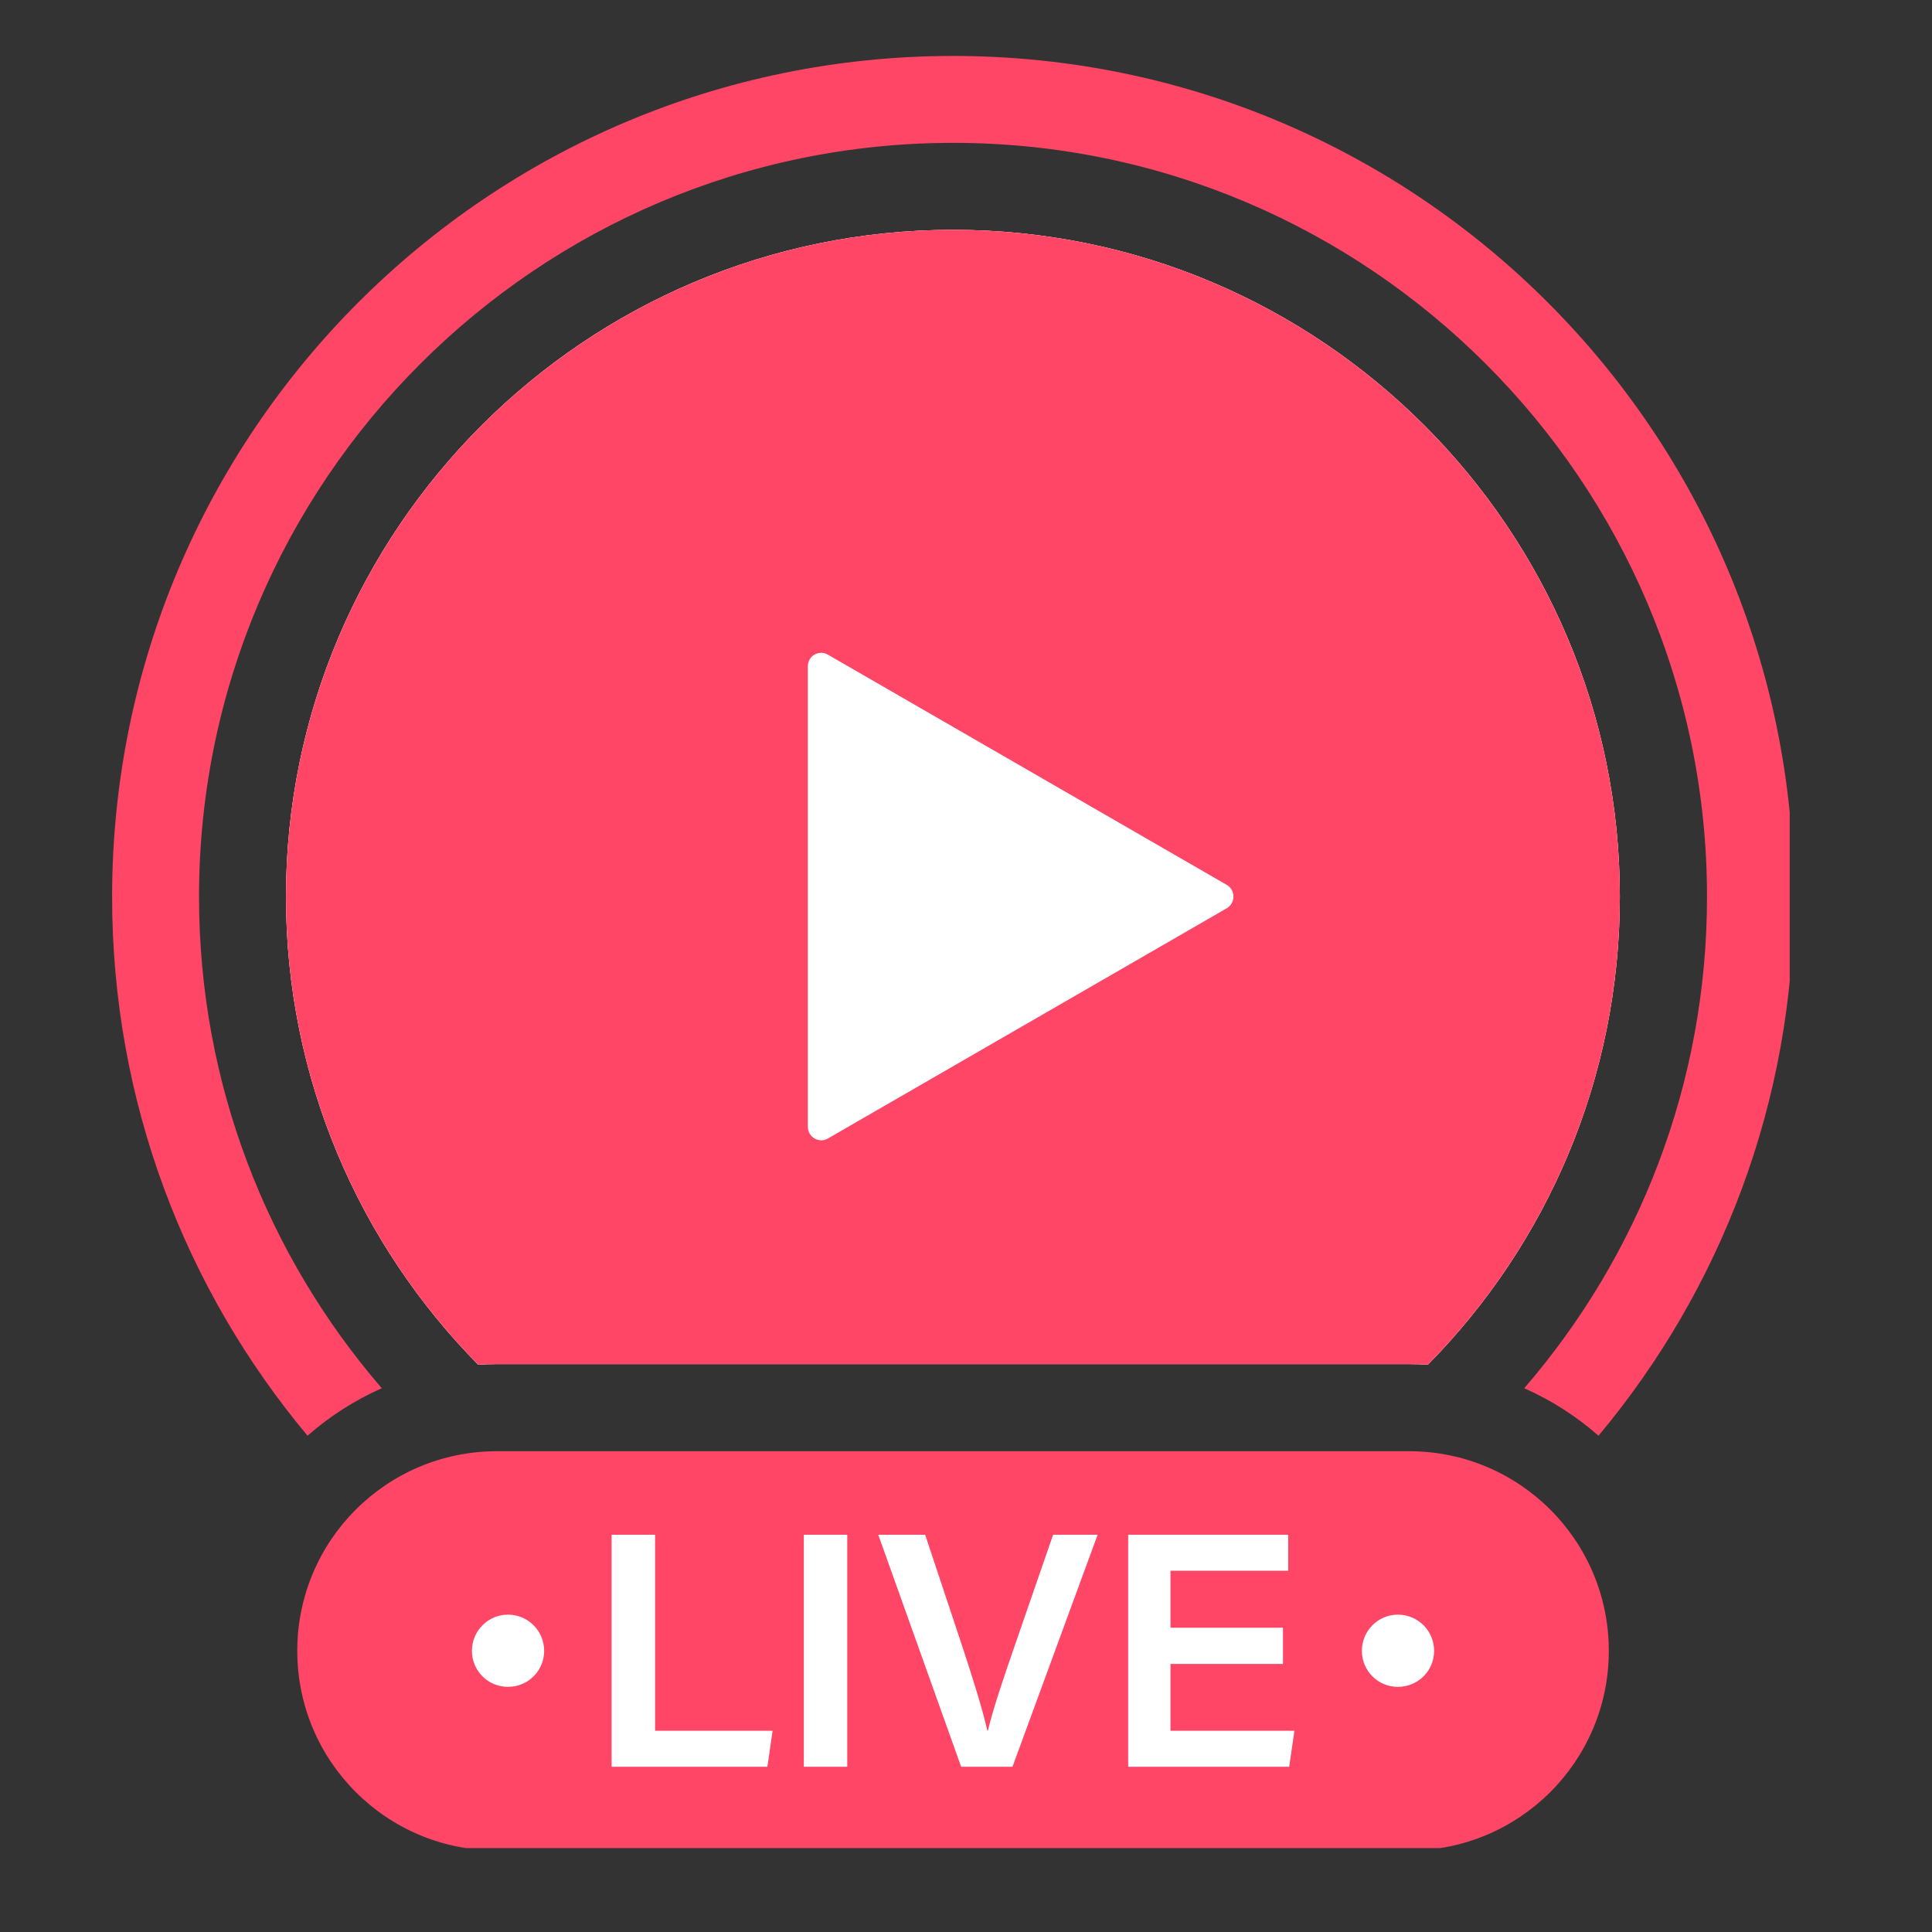 <svg xmlns="http://www.w3.org/2000/svg" xmlns:xlink="http://www.w3.org/1999/xlink" width="50" zoomAndPan="magnify" viewBox="0 0 37.5 37.5" height="50" preserveAspectRatio="xMidYMid meet" version="1.2"><rect x="0" y="0" width="37.5" height="37.5" fill="#333333" stroke="none"/><defs><clipPath id="c606309993"><path d="M 2.176 1.086 L 34.738 1.086 L 34.738 27.891 L 2.176 27.891 Z M 2.176 1.086 "/></clipPath><clipPath id="9804f0cc70"><path d="M 5.727 28.133 L 31.242 28.133 L 31.242 35.871 L 5.727 35.871 Z M 5.727 28.133 "/></clipPath></defs><g id="7f1f3153cf"><path style=" stroke:none;fill-rule:nonzero;fill:#ff4666;fill-opacity:1;" d="M 31.441 17.406 C 31.441 20.941 30.02 24.152 27.715 26.488 C 27.594 26.48 27.473 26.477 27.352 26.477 L 9.645 26.477 C 9.523 26.477 9.402 26.48 9.281 26.488 C 6.977 24.152 5.551 20.941 5.551 17.406 C 5.551 10.27 11.359 4.461 18.5 4.461 C 25.637 4.461 31.441 10.27 31.441 17.406 "/><g clip-rule="nonzero" clip-path="url(#c606309993)"><path style=" stroke:none;fill-rule:nonzero;fill:#ff4666;fill-opacity:1;" d="M 18.5 1.086 C 9.484 1.086 2.176 8.395 2.176 17.41 C 2.176 21.391 3.602 25.035 5.969 27.867 C 6.395 27.492 6.883 27.18 7.41 26.945 C 5.199 24.383 3.863 21.051 3.863 17.406 C 3.863 9.34 10.43 2.773 18.5 2.773 C 26.566 2.773 33.133 9.34 33.133 17.406 C 33.133 21.051 31.797 24.383 29.586 26.945 C 30.113 27.18 30.602 27.492 31.027 27.867 C 33.395 25.035 34.82 21.387 34.82 17.41 C 34.82 8.395 27.512 1.086 18.5 1.086 "/></g><path style=" stroke:none;fill-rule:nonzero;fill:#ffffff;fill-opacity:1;" d="M 31.441 17.406 C 31.441 20.941 30.02 24.152 27.715 26.488 C 27.594 26.48 27.473 26.477 27.352 26.477 L 9.645 26.477 C 9.523 26.477 9.402 26.48 9.281 26.488 C 6.977 24.152 5.551 20.941 5.551 17.406 C 5.551 10.27 11.359 4.461 18.5 4.461 C 25.637 4.461 31.441 10.27 31.441 17.406 "/><path style=" stroke:none;fill-rule:nonzero;fill:#ff4666;fill-opacity:1;" d="M 31.441 17.406 C 31.441 20.941 30.02 24.152 27.715 26.488 C 27.594 26.48 27.473 26.477 27.352 26.477 L 9.645 26.477 C 9.523 26.477 9.402 26.48 9.281 26.488 C 6.977 24.152 5.551 20.941 5.551 17.406 C 5.551 10.27 11.359 4.461 18.5 4.461 C 25.637 4.461 31.441 10.27 31.441 17.406 "/><path style=" stroke:none;fill-rule:nonzero;fill:#ffffff;fill-opacity:1;" d="M 23.812 17.176 C 23.984 17.277 23.984 17.527 23.812 17.629 L 16.07 22.098 C 15.895 22.199 15.68 22.07 15.68 21.871 L 15.68 12.934 C 15.68 12.73 15.895 12.605 16.07 12.707 L 23.812 17.176 "/><g clip-rule="nonzero" clip-path="url(#9804f0cc70)"><path style=" stroke:none;fill-rule:nonzero;fill:#ff4666;fill-opacity:1;" d="M 27.352 35.918 L 9.645 35.918 C 7.504 35.918 5.77 34.184 5.77 32.043 C 5.77 29.902 7.504 28.168 9.645 28.168 L 27.352 28.168 C 29.492 28.168 31.227 29.902 31.227 32.043 C 31.227 34.184 29.492 35.918 27.352 35.918 "/></g><path style=" stroke:none;fill-rule:nonzero;fill:#ffffff;fill-opacity:1;" d="M 11.871 29.789 L 12.715 29.789 L 12.715 33.594 L 14.996 33.594 L 14.895 34.293 L 11.871 34.293 L 11.871 29.789 "/><path style=" stroke:none;fill-rule:nonzero;fill:#ffffff;fill-opacity:1;" d="M 16.445 29.789 L 16.445 34.293 L 15.602 34.293 L 15.602 29.789 L 16.445 29.789 "/><path style=" stroke:none;fill-rule:nonzero;fill:#ffffff;fill-opacity:1;" d="M 18.656 34.293 L 17.047 29.789 L 17.957 29.789 L 18.668 31.926 C 18.879 32.566 19.062 33.145 19.164 33.59 L 19.176 33.59 C 19.27 33.188 19.473 32.586 19.695 31.945 L 20.441 29.789 L 21.305 29.789 L 19.652 34.293 L 18.656 34.293 "/><path style=" stroke:none;fill-rule:nonzero;fill:#ffffff;fill-opacity:1;" d="M 24.902 32.297 L 22.719 32.297 L 22.719 33.594 L 25.125 33.594 L 25.023 34.293 L 21.898 34.293 L 21.898 29.789 L 25.004 29.789 L 25.004 30.488 L 22.719 30.488 L 22.719 31.594 L 24.902 31.594 L 24.902 32.297 "/><path style=" stroke:none;fill-rule:nonzero;fill:#ffffff;fill-opacity:1;" d="M 27.836 32.043 C 27.836 32.43 27.523 32.742 27.133 32.742 C 26.746 32.742 26.434 32.43 26.434 32.043 C 26.434 31.656 26.746 31.34 27.133 31.34 C 27.523 31.34 27.836 31.656 27.836 32.043 "/><path style=" stroke:none;fill-rule:nonzero;fill:#ffffff;fill-opacity:1;" d="M 10.562 32.043 C 10.562 32.43 10.25 32.742 9.859 32.742 C 9.473 32.742 9.16 32.43 9.16 32.043 C 9.16 31.656 9.473 31.34 9.859 31.34 C 10.25 31.34 10.562 31.656 10.562 32.043 "/></g></svg>